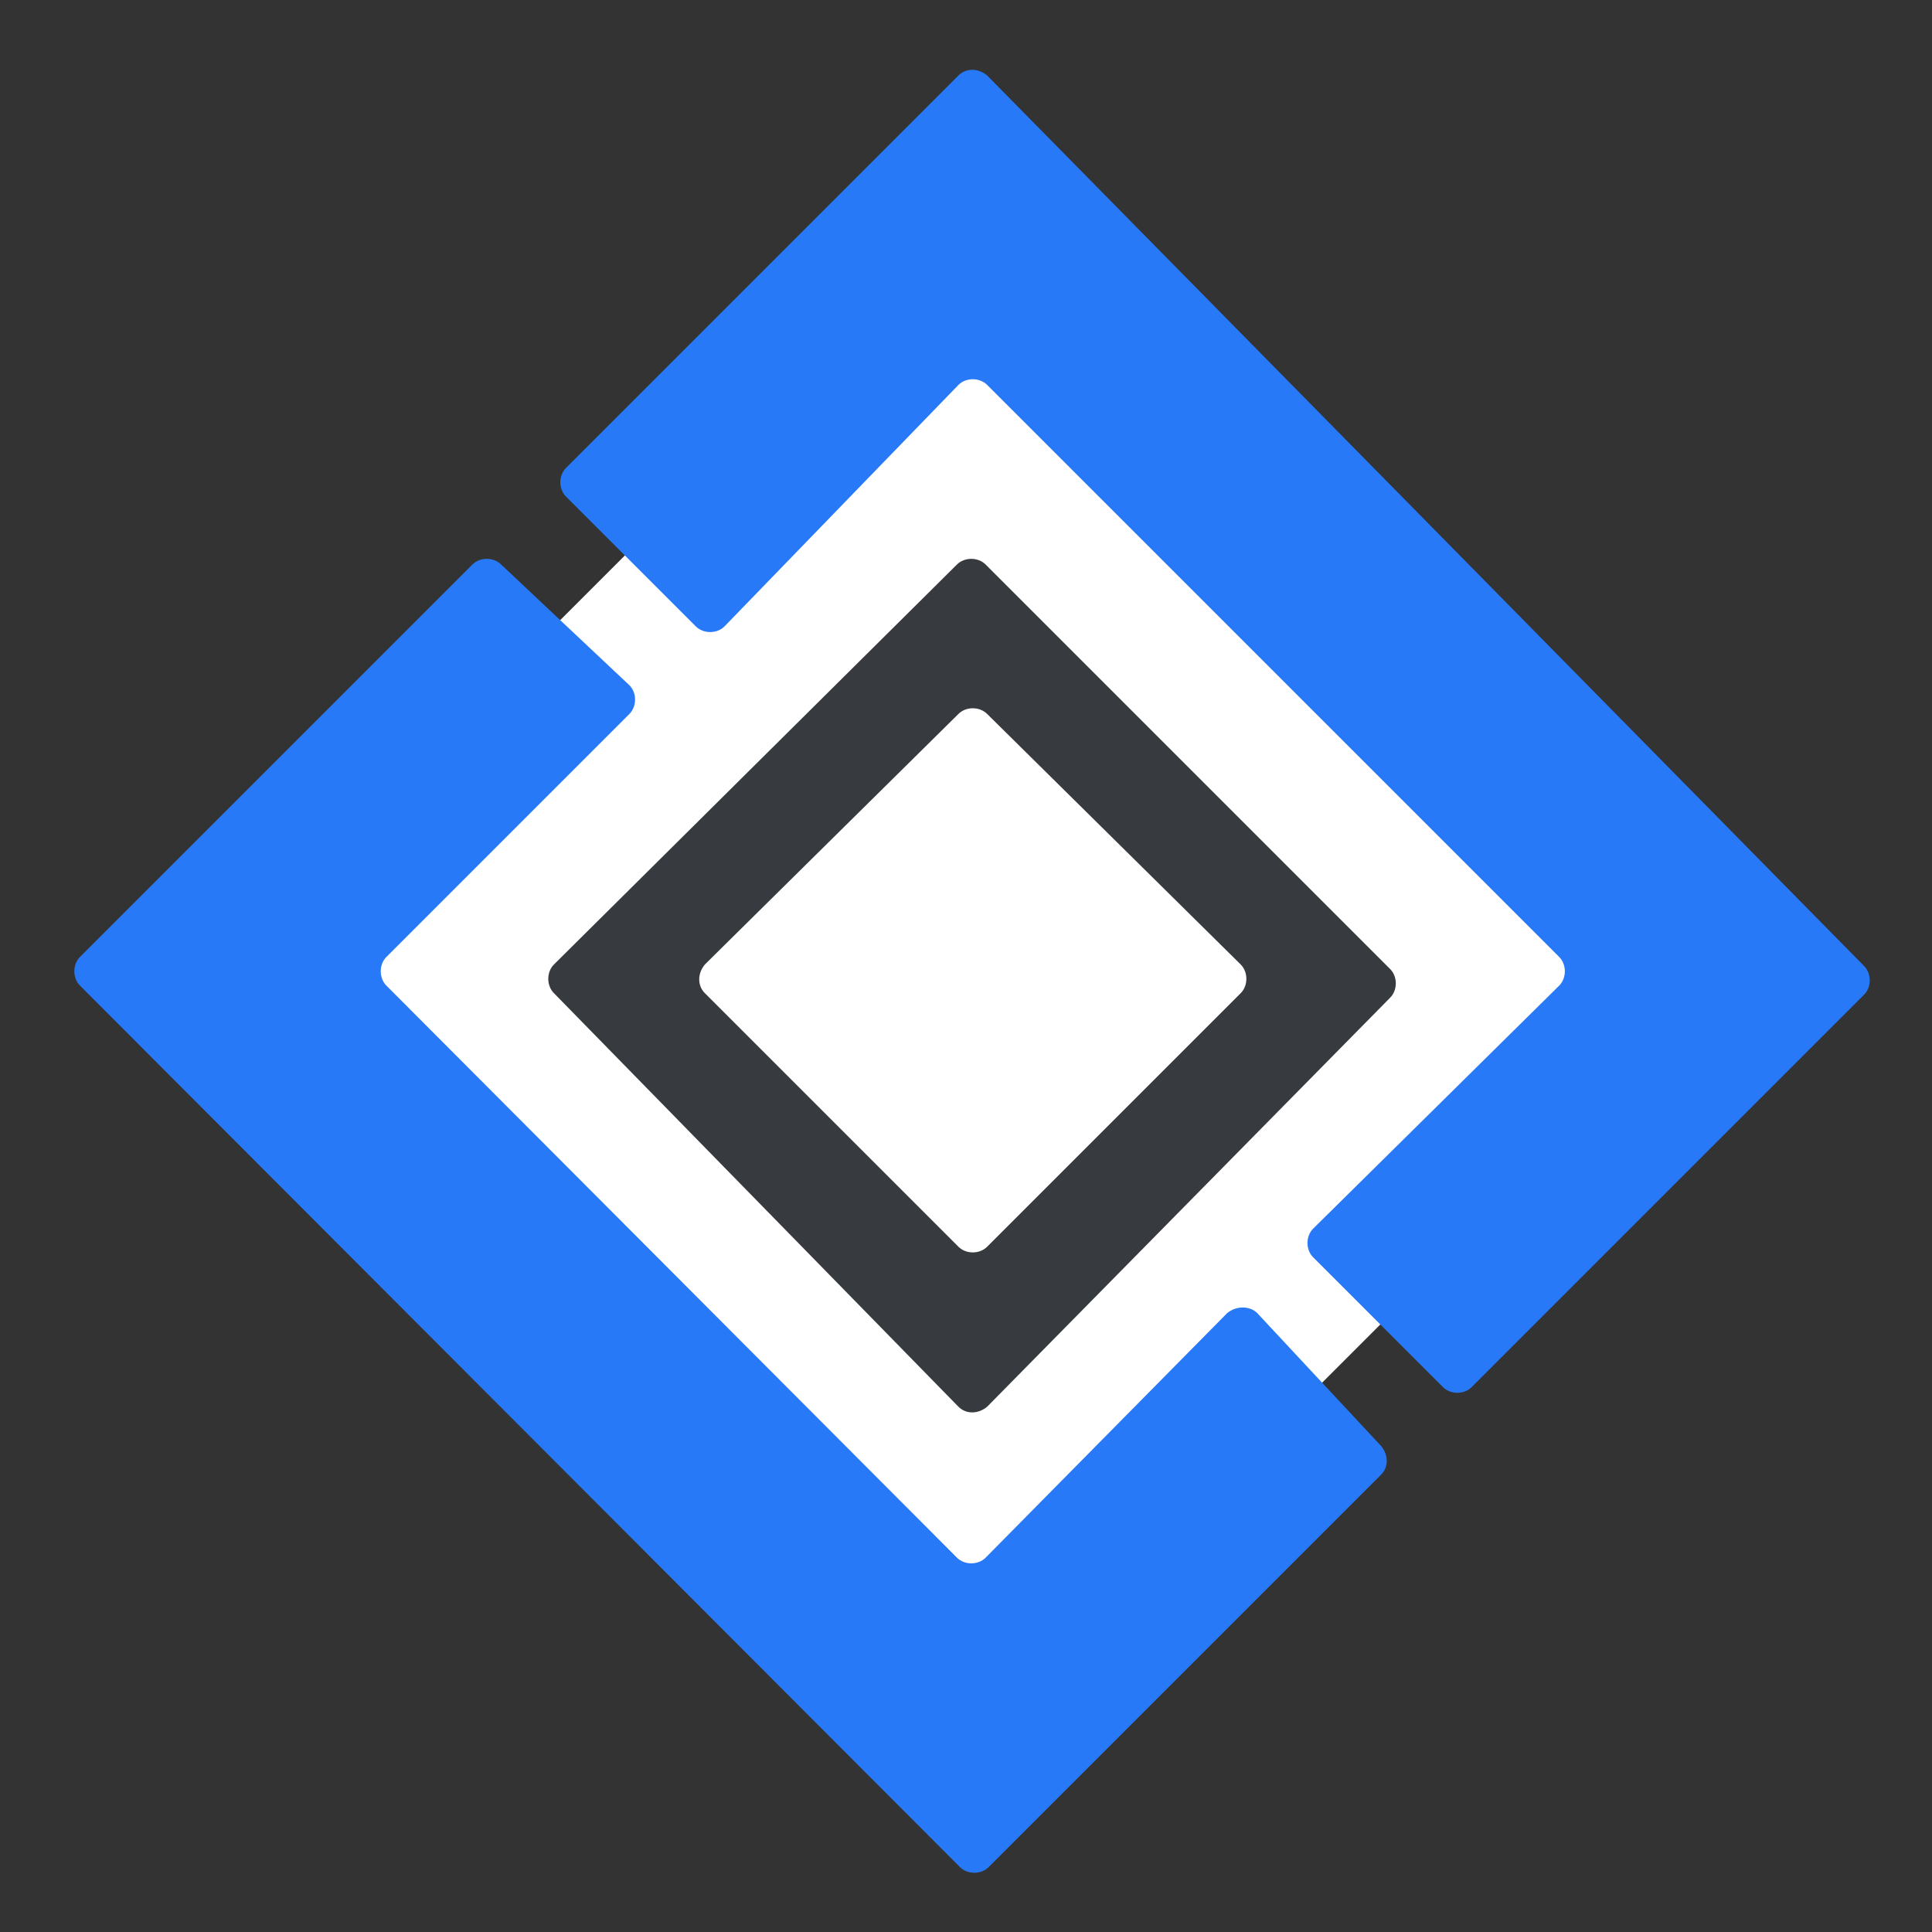 <?xml version="1.0" encoding="utf-8"?>
<!-- Generator: Adobe Illustrator 26.1.0, SVG Export Plug-In . SVG Version: 6.00 Build 0)  -->
<svg version="1.1" id="Layer_1" xmlns="http://www.w3.org/2000/svg" xmlns:xlink="http://www.w3.org/1999/xlink" x="0px" y="0px"
	 viewBox="0 0 128 128" style="enable-background:new 0 0 128 128;" xml:space="preserve">
<rect x="0" y="0" width="128" height="128" fill="#333333" stroke="none"/>
<style type="text/css">
	.st0{fill:#FFFFFF;}
	.st1{fill:#2879F7;}
	.st2{fill:#373A3F;}
</style>
<path class="st0" d="M111.6,67.6l-44,44c-1.8,1.8-4.7,1.8-6.5,0l-44-44c-1.8-1.8-1.8-4.7,0-6.5l44-44c1.8-1.8,4.7-1.8,6.5,0l44,44
	C113.4,62.9,113.4,65.8,111.6,67.6z"/>
<g>
	<g>
		<path class="st1" d="M81.3,87l-16,16.2c-0.5,0.5-1.4,0.5-1.9,0L25.6,65.3c-0.5-0.5-0.5-1.4,0-1.9l16.1-16.1c0.5-0.5,0.5-1.4,0-1.9
			l-8.5-8c-0.5-0.5-1.4-0.5-1.9,0l-26,26c-0.5,0.5-0.5,1.4,0,1.9l58.3,58.4c0.5,0.5,1.4,0.5,1.9,0l26-26c0.5-0.5,0.5-1.3,0-1.9
			L83.3,87C82.8,86.5,81.9,86.5,81.3,87z M63.5,5l-26,26c-0.5,0.5-0.5,1.4,0,1.9l8.6,8.6c0.5,0.5,1.4,0.5,1.9,0l15.5-16
			c0.5-0.5,1.4-0.5,1.9,0l37.9,37.9c0.5,0.5,0.5,1.4,0,1.9L87,81.4c-0.5,0.5-0.5,1.4,0,1.9l8.6,8.6c0.5,0.5,1.4,0.5,1.9,0l26-26
			c0.5-0.5,0.5-1.4,0-1.9L65.4,5C64.8,4.5,64,4.5,63.5,5z"/>
		<path class="st2" d="M63.5,93.2L36.7,65.8c-0.5-0.5-0.5-1.4,0-1.9l26.7-26.5c0.5-0.5,1.4-0.5,1.9,0l26.8,26.8
			c0.5,0.5,0.5,1.4,0,1.9L65.4,93.2C64.8,93.7,64,93.7,63.5,93.2z M46.7,65.8l16.8,16.8c0.5,0.5,1.4,0.5,1.9,0l16.8-16.8
			c0.5-0.5,0.5-1.4,0-1.9L65.4,47.3c-0.5-0.5-1.4-0.5-1.9,0L46.7,63.9C46.2,64.5,46.2,65.3,46.7,65.8z"/>
	</g>
</g>
</svg>

